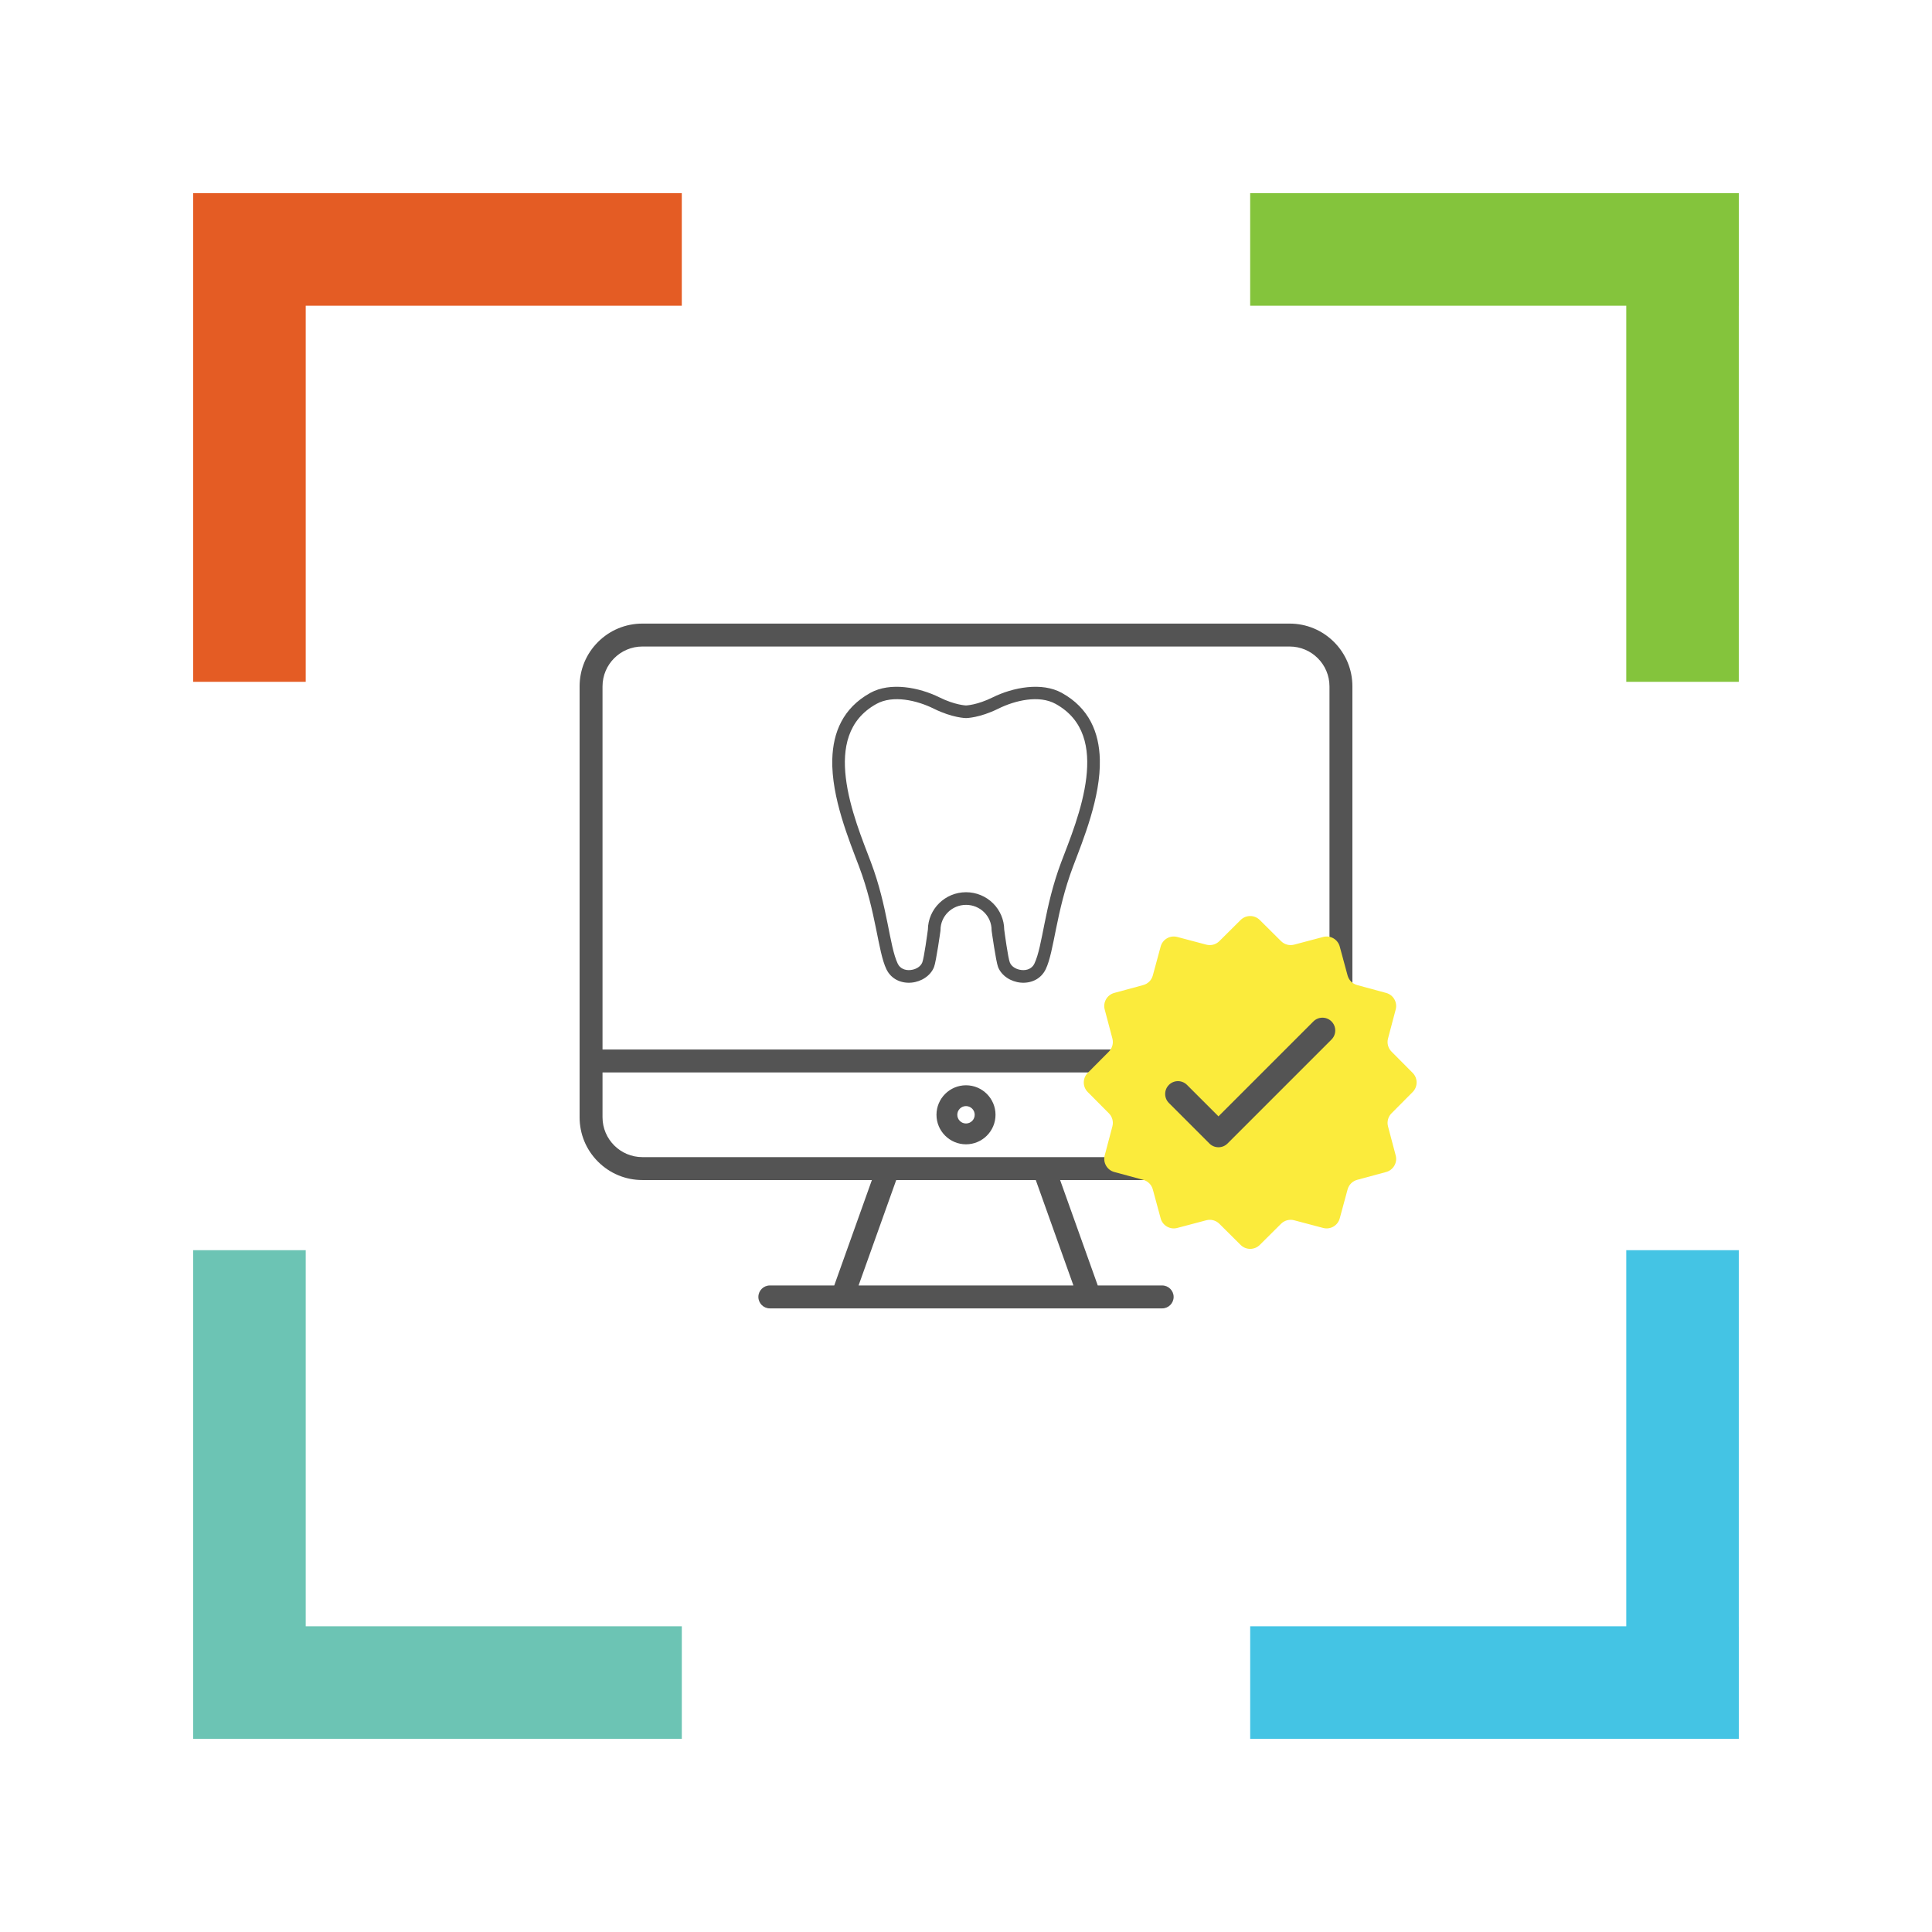 <svg xmlns="http://www.w3.org/2000/svg" xmlns:xlink="http://www.w3.org/1999/xlink" width="1080" viewBox="0 0 810 810" height="1080" preserveAspectRatio="xMidYMid meet"><defs><clipPath id="2a3c598ea9"><path d="M 81 81 L 128.176 81 L 128.176 285.852 L 81 285.852 Z M 81 81 " clip-rule="nonzero"></path></clipPath><clipPath id="36707a049e"><path d="M 0 0 L 47.176 0 L 47.176 204.852 L 0 204.852 Z M 0 0 " clip-rule="nonzero"></path></clipPath><clipPath id="a3e8b8644a"><rect x="0" width="48" y="0" height="205"></rect></clipPath><clipPath id="801e300891"><path d="M 80.992 81 L 285.844 81 L 285.844 128.176 L 80.992 128.176 Z M 80.992 81 " clip-rule="nonzero"></path></clipPath><clipPath id="4b7130ed56"><path d="M 0.992 0 L 205.844 0 L 205.844 47.176 L 0.992 47.176 Z M 0.992 0 " clip-rule="nonzero"></path></clipPath><clipPath id="ac1841481f"><rect x="0" width="206" y="0" height="48"></rect></clipPath><clipPath id="8b1bfa8c13"><path d="M 681.816 524.137 L 728.992 524.137 L 728.992 728.992 L 681.816 728.992 Z M 681.816 524.137 " clip-rule="nonzero"></path></clipPath><clipPath id="e812b83ccb"><path d="M 0.816 0.137 L 47.992 0.137 L 47.992 204.992 L 0.816 204.992 Z M 0.816 0.137 " clip-rule="nonzero"></path></clipPath><clipPath id="4380dba8bb"><rect x="0" width="48" y="0" height="205"></rect></clipPath><clipPath id="4b32cdc5a2"><path d="M 524.148 681.816 L 729 681.816 L 729 728.992 L 524.148 728.992 Z M 524.148 681.816 " clip-rule="nonzero"></path></clipPath><clipPath id="38b741de46"><path d="M 0.148 0.816 L 205 0.816 L 205 47.992 L 0.148 47.992 Z M 0.148 0.816 " clip-rule="nonzero"></path></clipPath><clipPath id="3ef3fe9fcd"><rect x="0" width="205" y="0" height="48"></rect></clipPath><clipPath id="747a2b98d6"><path d="M 524.141 81 L 728.992 81 L 728.992 128.176 L 524.141 128.176 Z M 524.141 81 " clip-rule="nonzero"></path></clipPath><clipPath id="79c672d695"><path d="M 0.141 0 L 204.992 0 L 204.992 47.176 L 0.141 47.176 Z M 0.141 0 " clip-rule="nonzero"></path></clipPath><clipPath id="59a3beef44"><rect x="0" width="205" y="0" height="48"></rect></clipPath><clipPath id="b0ae9b3fef"><path d="M 681.816 80.992 L 728.992 80.992 L 728.992 285.844 L 681.816 285.844 Z M 681.816 80.992 " clip-rule="nonzero"></path></clipPath><clipPath id="2c3938acb5"><path d="M 0.816 0.992 L 47.992 0.992 L 47.992 205.844 L 0.816 205.844 Z M 0.816 0.992 " clip-rule="nonzero"></path></clipPath><clipPath id="754639ad4f"><rect x="0" width="48" y="0" height="206"></rect></clipPath><clipPath id="b3315eabdd"><path d="M 81 681.816 L 285.852 681.816 L 285.852 728.992 L 81 728.992 Z M 81 681.816 " clip-rule="nonzero"></path></clipPath><clipPath id="f9232e4b09"><path d="M 0 0.816 L 204.852 0.816 L 204.852 47.992 L 0 47.992 Z M 0 0.816 " clip-rule="nonzero"></path></clipPath><clipPath id="bcb6cf3f9e"><rect x="0" width="205" y="0" height="48"></rect></clipPath><clipPath id="6c5ea9f39d"><path d="M 81 524.148 L 128.176 524.148 L 128.176 729 L 81 729 Z M 81 524.148 " clip-rule="nonzero"></path></clipPath><clipPath id="01a1b7c556"><path d="M 0 0.148 L 47.176 0.148 L 47.176 205 L 0 205 Z M 0 0.148 " clip-rule="nonzero"></path></clipPath><clipPath id="f0bb462e6a"><rect x="0" width="48" y="0" height="205"></rect></clipPath><clipPath id="e36e526c76"><path d="M 243 261.441 L 567 261.441 L 567 548.691 L 243 548.691 Z M 243 261.441 " clip-rule="nonzero"></path></clipPath><clipPath id="9faf1759ea"><path d="M 348.07 287 L 462 287 L 462 412.602 L 348.07 412.602 Z M 348.07 287 " clip-rule="nonzero"></path></clipPath></defs><g clip-path="url(#2a3c598ea9)"><g transform="matrix(1, 0, 0, 1, 81, 81)"><g clip-path="url(#a3e8b8644a)"><g clip-path="url(#36707a049e)"><path fill="#e45c24" d="M 0 0 L 47.176 0 L 47.176 204.922 L 0 204.922 Z M 0 0 " fill-opacity="1" fill-rule="nonzero"></path></g></g></g></g><g clip-path="url(#801e300891)"><g transform="matrix(1, 0, 0, 1, 80, 81)"><g clip-path="url(#ac1841481f)"><g clip-path="url(#4b7130ed56)"><path fill="#e45c24" d="M 205.844 0 L 205.844 47.176 L 0.926 47.176 L 0.926 0 Z M 205.844 0 " fill-opacity="1" fill-rule="nonzero"></path></g></g></g></g><g clip-path="url(#8b1bfa8c13)"><g transform="matrix(1, 0, 0, 1, 681, 524)"><g clip-path="url(#4380dba8bb)"><g clip-path="url(#e812b83ccb)"><path fill="#44c4e4" d="M 47.992 204.992 L 0.816 204.992 L 0.816 0.07 L 47.992 0.07 Z M 47.992 204.992 " fill-opacity="1" fill-rule="nonzero"></path></g></g></g></g><g clip-path="url(#4b32cdc5a2)"><g transform="matrix(1, 0, 0, 1, 524, 681)"><g clip-path="url(#3ef3fe9fcd)"><g clip-path="url(#38b741de46)"><path fill="#44c4e4" d="M 0.148 47.992 L 0.148 0.816 L 205.066 0.816 L 205.066 47.992 Z M 0.148 47.992 " fill-opacity="1" fill-rule="nonzero"></path></g></g></g></g><g clip-path="url(#747a2b98d6)"><g transform="matrix(1, 0, 0, 1, 524, 81)"><g clip-path="url(#59a3beef44)"><g clip-path="url(#79c672d695)"><path fill="#84c43c" d="M 204.992 0 L 204.992 47.176 L 0.07 47.176 L 0.07 0 Z M 204.992 0 " fill-opacity="1" fill-rule="nonzero"></path></g></g></g></g><g clip-path="url(#b0ae9b3fef)"><g transform="matrix(1, 0, 0, 1, 681, 80)"><g clip-path="url(#754639ad4f)"><g clip-path="url(#2c3938acb5)"><path fill="#84c43c" d="M 47.992 205.844 L 0.816 205.844 L 0.816 0.926 L 47.992 0.926 Z M 47.992 205.844 " fill-opacity="1" fill-rule="nonzero"></path></g></g></g></g><g clip-path="url(#b3315eabdd)"><g transform="matrix(1, 0, 0, 1, 81, 681)"><g clip-path="url(#bcb6cf3f9e)"><g clip-path="url(#f9232e4b09)"><path fill="#6cc4b4" d="M 0 47.992 L 0 0.816 L 204.922 0.816 L 204.922 47.992 Z M 0 47.992 " fill-opacity="1" fill-rule="nonzero"></path></g></g></g></g><g clip-path="url(#6c5ea9f39d)"><g transform="matrix(1, 0, 0, 1, 81, 524)"><g clip-path="url(#f0bb462e6a)"><g clip-path="url(#01a1b7c556)"><path fill="#6cc4b4" d="M 0 0.148 L 47.176 0.148 L 47.176 205.066 L 0 205.066 Z M 0 0.148 " fill-opacity="1" fill-rule="nonzero"></path></g></g></g></g><g clip-path="url(#e36e526c76)"><path fill="#545454" d="M 559.289 269.156 C 554.312 264.184 547.703 261.445 540.672 261.445 L 269.328 261.445 C 262.297 261.445 255.688 264.184 250.711 269.156 C 245.738 274.129 243 280.742 243 287.773 L 243 468.414 C 243 475.445 245.742 482.055 250.711 487.027 C 255.684 492 262.297 494.738 269.328 494.738 L 365.543 494.738 L 349.758 538.938 L 322.754 538.938 C 320.102 538.938 317.949 541.094 317.949 543.742 C 317.949 546.391 320.102 548.547 322.754 548.547 L 487.25 548.547 C 489.898 548.547 492.051 546.391 492.051 543.742 C 492.051 541.094 489.898 538.938 487.25 538.938 L 460.242 538.938 L 444.457 494.738 L 540.672 494.738 C 547.703 494.738 554.316 492 559.289 487.027 C 564.262 482.059 567 475.445 567 468.414 L 567 287.773 C 567 280.742 564.262 274.129 559.289 269.156 Z M 450.039 538.938 L 359.961 538.938 L 375.746 494.738 L 434.254 494.738 Z M 557.391 468.41 C 557.391 477.629 549.891 485.129 540.672 485.129 L 269.328 485.129 C 260.109 485.129 252.609 477.629 252.609 468.41 L 252.609 449.633 L 557.391 449.633 Z M 557.391 440.023 L 252.609 440.023 L 252.609 287.773 C 252.609 278.555 260.109 271.055 269.328 271.055 L 540.672 271.055 C 549.891 271.055 557.391 278.555 557.391 287.773 Z M 557.391 440.023 " fill-opacity="1" fill-rule="nonzero"></path></g><path fill="#545454" d="M 405 479.758 C 411.824 479.758 417.375 474.207 417.375 467.383 C 417.375 460.559 411.824 455.008 405 455.008 C 398.176 455.008 392.625 460.559 392.625 467.383 C 392.625 474.207 398.176 479.758 405 479.758 Z M 405 463.734 C 407.012 463.734 408.648 465.371 408.648 467.383 C 408.648 469.391 407.012 471.027 405 471.027 C 402.988 471.027 401.352 469.391 401.352 467.383 C 401.352 465.371 402.988 463.734 405 463.734 Z M 405 463.734 " fill-opacity="1" fill-rule="nonzero"></path><path fill="#fbeb3c" d="M 528.168 385.711 L 537.094 394.582 C 538.527 396.008 540.613 396.566 542.57 396.047 L 554.738 392.824 C 557.766 392.02 560.875 393.82 561.691 396.84 L 564.984 408.988 C 565.516 410.938 567.039 412.465 568.988 412.992 L 581.137 416.285 C 584.164 417.105 585.957 420.211 585.152 423.242 L 581.93 435.406 C 581.41 437.363 581.969 439.445 583.395 440.883 L 592.266 449.809 C 594.477 452.027 594.477 455.617 592.266 457.84 L 583.395 466.766 C 581.969 468.199 581.41 470.285 581.93 472.242 L 585.152 484.41 C 585.957 487.438 584.16 490.547 581.137 491.367 L 568.988 494.656 C 567.039 495.188 565.516 496.711 564.984 498.664 L 561.691 510.809 C 560.875 513.836 557.766 515.629 554.738 514.824 L 542.57 511.602 C 540.613 511.082 538.531 511.641 537.094 513.066 L 528.168 521.941 C 525.949 524.148 522.359 524.148 520.137 521.941 L 511.211 513.066 C 509.777 511.641 507.691 511.082 505.734 511.602 L 493.566 514.824 C 490.539 515.629 487.43 513.832 486.613 510.809 L 483.32 498.664 C 482.789 496.711 481.266 495.188 479.312 494.656 L 467.168 491.367 C 464.141 490.547 462.348 487.438 463.152 484.41 L 466.375 472.242 C 466.895 470.285 466.336 468.203 464.91 466.766 L 456.039 457.84 C 453.828 455.621 453.828 452.035 456.039 449.809 L 464.91 440.883 C 466.336 439.449 466.895 437.363 466.375 435.406 L 463.152 423.242 C 462.348 420.211 464.145 417.105 467.168 416.285 L 479.312 412.992 C 481.266 412.465 482.789 410.938 483.32 408.988 L 486.613 396.84 C 487.43 393.816 490.539 392.02 493.566 392.824 L 505.734 396.047 C 507.691 396.566 509.773 396.008 511.211 394.582 L 520.137 385.711 C 522.355 383.5 525.945 383.5 528.168 385.711 Z M 528.168 385.711 " fill-opacity="1" fill-rule="nonzero"></path><path fill="#545454" d="M 510.848 480.992 C 509.473 480.992 508.098 480.469 507.055 479.422 L 490.07 462.438 C 487.977 460.344 487.977 456.945 490.07 454.848 C 492.168 452.75 495.562 452.754 497.656 454.848 L 510.848 468.035 L 550.645 428.238 C 552.742 426.145 556.137 426.145 558.238 428.238 C 560.332 430.332 560.332 433.73 558.238 435.828 L 514.645 479.422 C 513.594 480.469 512.227 480.992 510.852 480.992 Z M 510.848 480.992 " fill-opacity="1" fill-rule="nonzero"></path><g clip-path="url(#9faf1759ea)"><path fill="#545454" d="M 394.289 390.281 C 394.305 390.164 394.312 390.047 394.312 389.926 C 394.312 384.082 399.117 379.367 405.023 379.367 C 405.027 379.367 405.027 379.367 405.031 379.367 C 407.871 379.367 410.602 380.48 412.605 382.469 C 414.605 384.445 415.73 387.121 415.73 389.922 C 415.73 390.039 415.738 390.156 415.754 390.273 C 415.754 390.273 417.555 403.148 418.441 405.418 C 419.879 409.09 423.766 411.582 427.891 411.965 C 432.074 412.355 436.367 410.645 438.445 406.301 C 442.023 398.816 442.691 382.367 449.867 363.348 C 454.039 352.293 461.539 334.234 461.109 318.352 C 460.801 307.078 456.645 296.852 445.164 290.496 C 436.82 285.871 424.727 288.145 416.18 292.379 C 409.633 295.625 405.031 295.762 405.031 295.762 C 405.078 295.762 404.965 295.762 404.965 295.762 C 405.02 295.762 400.41 295.625 393.867 292.379 C 385.32 288.145 373.223 285.871 364.883 290.496 C 353.402 296.852 349.242 307.078 348.941 318.352 C 348.512 334.234 356.004 352.293 360.18 363.348 C 367.355 382.367 368.027 398.816 371.605 406.301 C 373.68 410.645 377.973 412.355 382.16 411.965 C 386.281 411.582 390.168 409.09 391.605 405.418 C 392.492 403.148 394.289 390.281 394.289 390.281 Z M 421.023 389.727 C 421.211 391.152 422.609 401.551 423.367 403.492 C 424.113 405.391 426.246 406.5 428.383 406.695 C 430.449 406.891 432.645 406.168 433.668 404.02 C 437.211 396.609 437.812 380.312 444.914 361.48 C 448.258 352.625 453.906 339.113 455.441 326.02 C 456.883 313.77 454.711 301.832 442.598 295.125 C 435.664 291.277 425.641 293.602 418.531 297.125 C 410.684 301.008 405.125 301.055 405.125 301.055 L 404.918 301.055 C 404.918 301.055 399.359 301.008 391.516 297.125 C 384.41 293.602 374.383 291.277 367.445 295.125 C 355.332 301.832 353.164 313.77 354.605 326.02 C 356.145 339.113 361.789 352.625 365.133 361.48 C 372.238 380.312 372.836 396.609 376.379 404.02 C 377.406 406.168 379.594 406.891 381.668 406.695 C 383.801 406.5 385.934 405.391 386.676 403.492 C 387.434 401.551 388.832 391.152 389.023 389.73 C 389.129 381.074 396.246 374.07 405.023 374.07 C 405.027 374.07 405.027 374.07 405.031 374.07 C 409.27 374.07 413.332 375.738 416.328 378.703 C 419.289 381.633 420.973 385.59 421.023 389.727 Z M 421.023 389.727 " fill-opacity="1" fill-rule="evenodd"></path></g></svg>
